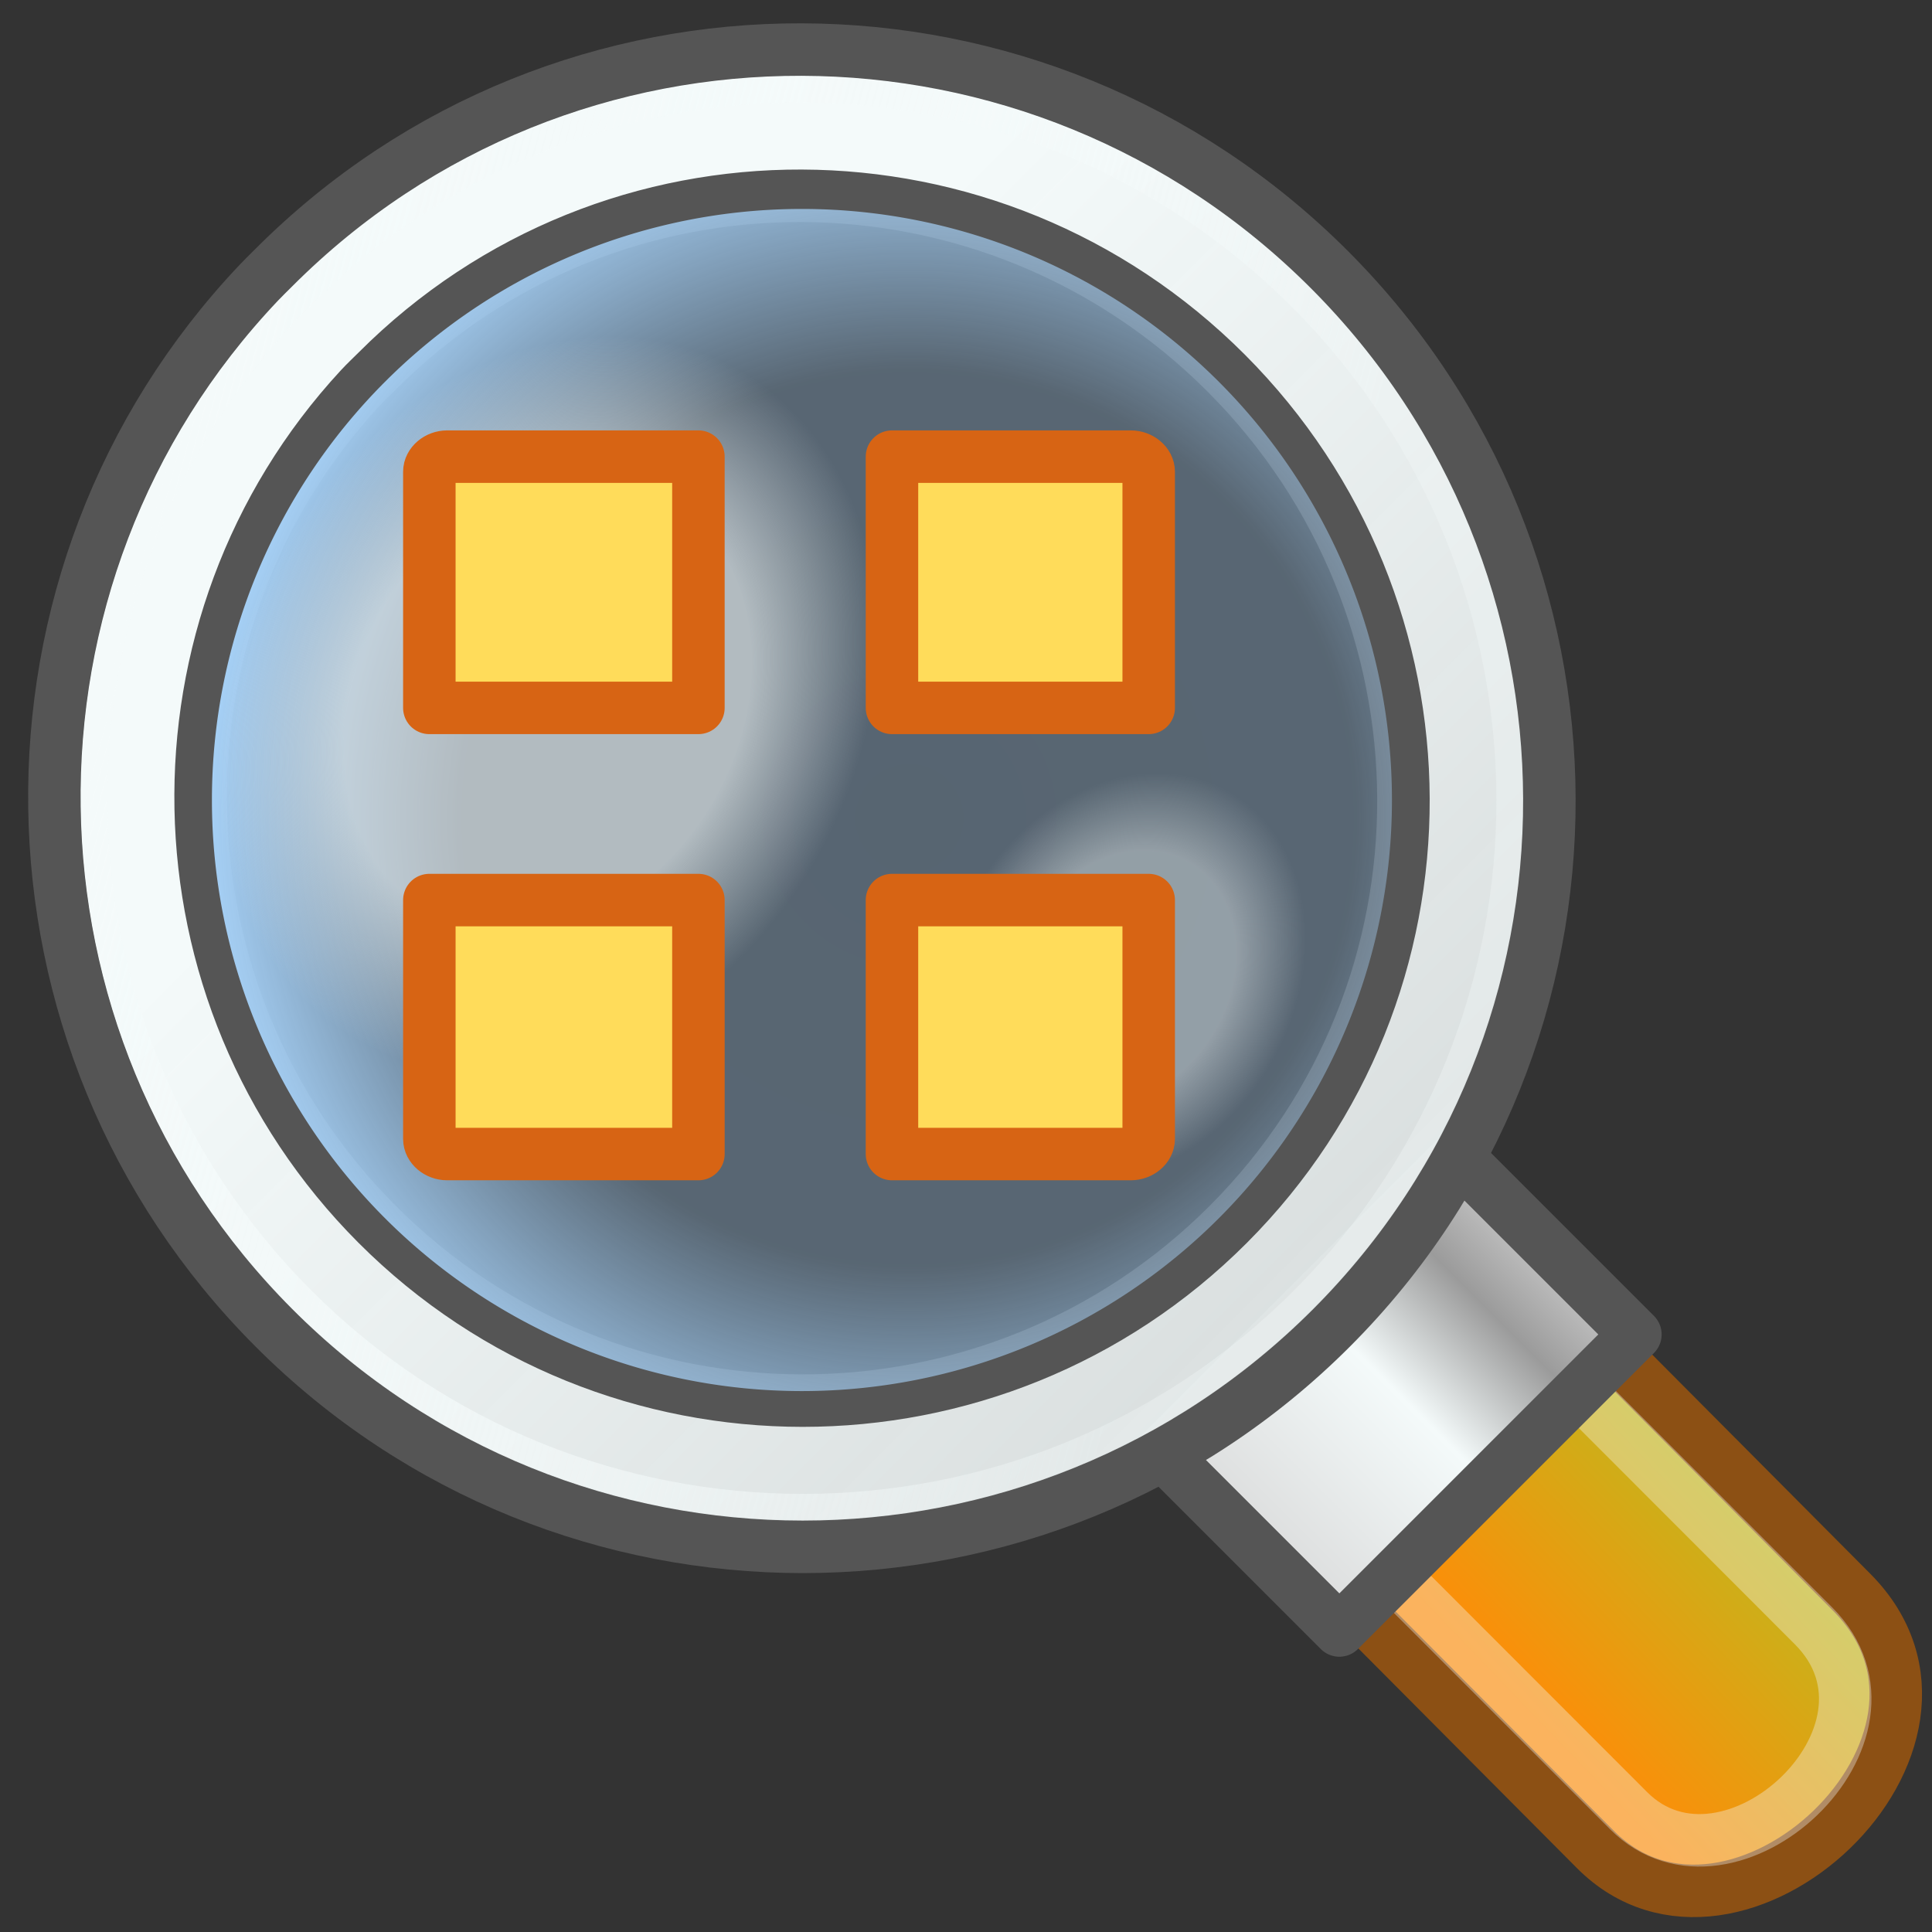 <?xml version="1.0" encoding="UTF-8" standalone="no"?>
<!-- Created with Inkscape (http://www.inkscape.org/) -->

<svg
   xmlns:dc="http://purl.org/dc/elements/1.1/"
   xmlns:cc="http://creativecommons.org/ns#"
   xmlns:rdf="http://www.w3.org/1999/02/22-rdf-syntax-ns#"
   xmlns:svg="http://www.w3.org/2000/svg"
   xmlns="http://www.w3.org/2000/svg"
   xmlns:xlink="http://www.w3.org/1999/xlink"
   xmlns:sodipodi="http://sodipodi.sourceforge.net/DTD/sodipodi-0.dtd"
   xmlns:inkscape="http://www.inkscape.org/namespaces/inkscape"
   width="48"
   height="48"
   id="svg2"
   sodipodi:version="0.32"
   inkscape:version="0.48.1 r9760"
   sodipodi:docname="zoom-fit-best.svg"
   version="1.0">
  <rect width="100%" height="100%" fill="#333333" stroke="none"/>
  <sodipodi:namedview
     id="base"
     pagecolor="#ffffff"
     bordercolor="#666666"
     borderopacity="1.0"
     inkscape:pageopacity="0.0"
     inkscape:pageshadow="2"
     inkscape:zoom="7.9999996"
     inkscape:cx="-0.54948664"
     inkscape:cy="36.141153"
     inkscape:document-units="px"
     inkscape:current-layer="layer1"
     inkscape:window-width="1120"
     inkscape:window-height="886"
     inkscape:window-x="82"
     inkscape:window-y="43"
     showguides="true"
     inkscape:guide-bbox="true"
     width="48px"
     height="48px"
     showgrid="true"
     showborder="true"
     inkscape:showpageshadow="false"
     inkscape:window-maximized="0" />
  <defs
     id="defs4">
    <inkscape:perspective
       id="perspective71"
       inkscape:persp3d-origin="24 : 16 : 1"
       inkscape:vp_z="48 : 24 : 1"
       inkscape:vp_y="0 : 1000 : 0"
       inkscape:vp_x="0 : 24 : 1"
       sodipodi:type="inkscape:persp3d" />
    <linearGradient
       id="linearGradient4820"
       inkscape:collect="always">
      <stop
         id="stop4822"
         offset="0"
         style="stop-color:white;stop-opacity:1;" />
      <stop
         id="stop4824"
         offset="1"
         style="stop-color:white;stop-opacity:0.579" />
    </linearGradient>
    <linearGradient
       id="linearGradient4957">
      <stop
         style="stop-color:#ffffff;stop-opacity:1;"
         offset="0"
         id="stop4959" />
      <stop
         style="stop-color:#d0d0d0;stop-opacity:1"
         offset="1"
         id="stop4961" />
    </linearGradient>
    <linearGradient
       id="linearGradient5912"
       inkscape:collect="always">
      <stop
         id="stop5914"
         offset="0"
         style="stop-color:#000000;stop-opacity:1;" />
      <stop
         id="stop5916"
         offset="1"
         style="stop-color:#000000;stop-opacity:0;" />
    </linearGradient>
    <linearGradient
       id="linearGradient5904">
      <stop
         style="stop-color:#000000;stop-opacity:0.198;"
         offset="0"
         id="stop5906" />
      <stop
         style="stop-color:#000000;stop-opacity:0;"
         offset="1"
         id="stop5908" />
    </linearGradient>
    <linearGradient
       id="linearGradient2057">
      <stop
         id="stop2059"
         offset="0"
         style="stop-color:#f0f0f0;stop-opacity:1;" />
      <stop
         id="stop2061"
         offset="1"
         style="stop-color:#dddddd;stop-opacity:1;" />
    </linearGradient>
    <linearGradient
       id="linearGradient2049"
       inkscape:collect="always">
      <stop
         id="stop2051"
         offset="0"
         style="stop-color:#0a0a0a;stop-opacity:1;" />
      <stop
         id="stop2053"
         offset="1"
         style="stop-color:#0a0a0a;stop-opacity:0;" />
    </linearGradient>
    <radialGradient
       gradientUnits="userSpaceOnUse"
       gradientTransform="matrix(1,0,0,0.213,-2.766884e-16,90.555)"
       r="56.111"
       fy="115.07"
       fx="60.502"
       cy="115.07"
       cx="60.502"
       id="radialGradient5902"
       xlink:href="#linearGradient5904"
       inkscape:collect="always" />
    <linearGradient
       gradientTransform="matrix(0.369,0,0,0.41,1.02,-3.067)"
       gradientUnits="userSpaceOnUse"
       y2="99.213"
       x2="88.314"
       y1="152.152"
       x1="71.237"
       id="linearGradient5918"
       xlink:href="#linearGradient5912"
       inkscape:collect="always" />
    <linearGradient
       gradientTransform="matrix(0.373,0,0,0.369,-1.51,-0.729)"
       y2="10.411"
       x2="84.655"
       y1="22.462"
       x1="81.894"
       gradientUnits="userSpaceOnUse"
       id="linearGradient4940"
       xlink:href="#linearGradient4957"
       inkscape:collect="always" />
    <linearGradient
       y2="34.13"
       x2="82.631"
       y1="-2.787"
       x1="69.606"
       gradientTransform="matrix(0.378,0,0,0.366,-1.594,-1.347)"
       gradientUnits="userSpaceOnUse"
       id="linearGradient4943"
       xlink:href="#linearGradient2049"
       inkscape:collect="always" />
    <linearGradient
       gradientTransform="matrix(0.374,0,0,0.378,-1.63,-0.679)"
       y2="114.993"
       x2="86"
       y1="65.225"
       x1="57.903"
       gradientUnits="userSpaceOnUse"
       id="linearGradient4946"
       xlink:href="#linearGradient2057"
       inkscape:collect="always" />
    <linearGradient
       gradientUnits="userSpaceOnUse"
       y2="41.371"
       x2="7.915"
       y1="3.83"
       x1="7.915"
       id="linearGradient4826"
       xlink:href="#linearGradient4820"
       inkscape:collect="always" />
    <linearGradient
       id="linearGradient2912">
      <stop
         style="stop-color:#c9c9c9;stop-opacity:1;"
         offset="0"
         id="stop2914" />
      <stop
         id="stop2920"
         offset="0.5"
         style="stop-color:#ffffff;stop-opacity:1;" />
      <stop
         style="stop-color:#a5a5a5;stop-opacity:1;"
         offset="0.75"
         id="stop2922" />
      <stop
         style="stop-color:#d4d4d4;stop-opacity:1;"
         offset="1"
         id="stop2916" />
    </linearGradient>
    <linearGradient
       inkscape:collect="always"
       id="linearGradient3799">
      <stop
         style="stop-color:#ffffff;stop-opacity:1;"
         offset="0"
         id="stop3801" />
      <stop
         style="stop-color:#ffffff;stop-opacity:0.337"
         offset="1"
         id="stop3803" />
    </linearGradient>
    <linearGradient
       inkscape:collect="always"
       id="linearGradient3821">
      <stop
         style="stop-color:#ceba00;stop-opacity:1"
         offset="0"
         id="stop3823" />
      <stop
         style="stop-color:#f18200;stop-opacity:1"
         offset="1"
         id="stop3825" />
    </linearGradient>
    <linearGradient
       id="linearGradient3839">
      <stop
         style="stop-color:#9ec4f0;stop-opacity:0.307"
         offset="0"
         id="stop3841" />
      <stop
         id="stop3847"
         offset="0.618"
         style="stop-color:#9ec4f0;stop-opacity:0.314;" />
      <stop
         style="stop-color:#9ec4f0;stop-opacity:1"
         offset="1"
         id="stop3843" />
    </linearGradient>
    <linearGradient
       id="linearGradient3853">
      <stop
         style="stop-color:#ffffff;stop-opacity:1;"
         offset="0"
         id="stop3855" />
      <stop
         id="stop3861"
         offset="0.618"
         style="stop-color:#ffffff;stop-opacity:1;" />
      <stop
         style="stop-color:#ffffff;stop-opacity:0;"
         offset="1"
         id="stop3857" />
    </linearGradient>
    <radialGradient
       r="6.184"
       fy="10.198"
       fx="-13.584"
       cy="10.198"
       cx="-13.584"
       gradientTransform="matrix(1.227,-1.346632e-16,-1.162586e-16,1.227,3.136,-2.254)"
       gradientUnits="userSpaceOnUse"
       id="radialGradient5793"
       xlink:href="#linearGradient3839"
       inkscape:collect="always" />
    <radialGradient
       r="4.373"
       fy="5.01"
       fx="-5.377"
       cy="5.01"
       cx="-5.377"
       gradientTransform="matrix(1,-3.946765e-16,3.70401e-16,0.803,3.60989e-16,0.986)"
       gradientUnits="userSpaceOnUse"
       id="radialGradient5795"
       xlink:href="#linearGradient3853"
       inkscape:collect="always" />
    <radialGradient
       r="4.373"
       fy="5.01"
       fx="-5.377"
       cy="5.01"
       cx="-5.377"
       gradientTransform="matrix(1,-2.303795e-16,3.358905e-16,0.803,8.51848e-15,0.986)"
       gradientUnits="userSpaceOnUse"
       id="radialGradient5797"
       xlink:href="#linearGradient3853"
       inkscape:collect="always" />
    <linearGradient
       y2="13.239"
       x2="10.09"
       y1="2.716"
       x1="4.015"
       gradientTransform="matrix(1.285,-1.288,1.285,1.288,-0.476,23.818)"
       gradientUnits="userSpaceOnUse"
       id="linearGradient5803"
       xlink:href="#linearGradient3799"
       inkscape:collect="always" />
    <linearGradient
       gradientTransform="matrix(1.188,-1.19,1.188,1.19,-0.339,27.632)"
       y2="41.371"
       x2="7.915"
       y1="3.83"
       x1="7.915"
       gradientUnits="userSpaceOnUse"
       id="linearGradient5806"
       xlink:href="#linearGradient4820"
       inkscape:collect="always" />
    <linearGradient
       y2="17.484"
       x2="10.358"
       y1="17.484"
       x1="6.919"
       gradientTransform="matrix(1.919,-1.919,1.245,1.245,-5.343,29.817)"
       gradientUnits="userSpaceOnUse"
       id="linearGradient5809"
       xlink:href="#linearGradient2912"
       inkscape:collect="always" />
    <linearGradient
       y2="20.265"
       x2="7.393"
       y1="20.321"
       x1="10.628"
       gradientTransform="matrix(1.337,-1.344,1.337,1.344,-2.424,22.849)"
       gradientUnits="userSpaceOnUse"
       id="linearGradient5813"
       xlink:href="#linearGradient3821"
       inkscape:collect="always" />
    <radialGradient
       r="4.373"
       fy="5.01"
       fx="-5.377"
       cy="5.01"
       cx="-5.377"
       gradientTransform="matrix(1,0,0,0.803,0,0.986)"
       gradientUnits="userSpaceOnUse"
       id="radialGradient5795-520"
       xlink:href="#linearGradient3853-564"
       inkscape:collect="always" />
    <linearGradient
       id="linearGradient3853-564">
      <stop
         style="stop-color:#f4fafa;stop-opacity:1;"
         offset="0"
         id="stop2932" />
      <stop
         id="stop2934"
         offset="0.618"
         style="stop-color:#f4fafa;stop-opacity:1;" />
      <stop
         style="stop-color:#f4fafa;stop-opacity:0;"
         offset="1"
         id="stop2936" />
    </linearGradient>
    <radialGradient
       r="4.373"
       fy="5.01"
       fx="-5.377"
       cy="5.01"
       cx="-5.377"
       gradientTransform="matrix(1,0,0,0.803,0,0.986)"
       gradientUnits="userSpaceOnUse"
       id="radialGradient5797-806"
       xlink:href="#linearGradient3853-486"
       inkscape:collect="always" />
    <linearGradient
       id="linearGradient3853-486">
      <stop
         style="stop-color:#f4fafa;stop-opacity:1;"
         offset="0"
         id="stop2940" />
      <stop
         id="stop2942"
         offset="0.618"
         style="stop-color:#f4fafa;stop-opacity:1;" />
      <stop
         style="stop-color:#f4fafa;stop-opacity:0;"
         offset="1"
         id="stop2944" />
    </linearGradient>
    <linearGradient
       y2="20.265"
       x2="7.393"
       y1="20.321"
       x1="10.628"
       gradientTransform="matrix(1.743,-1.752,1.743,1.752,-11.438,18.779)"
       gradientUnits="userSpaceOnUse"
       id="linearGradient5813-923"
       xlink:href="#linearGradient3821-573"
       inkscape:collect="always" />
    <linearGradient
       inkscape:collect="always"
       id="linearGradient3821-573">
      <stop
         style="stop-color:#beb91e;stop-opacity:1"
         offset="0"
         id="stop2948" />
      <stop
         style="stop-color:#ff8c08;stop-opacity:1"
         offset="1"
         id="stop2950" />
    </linearGradient>
    <linearGradient
       gradientTransform="matrix(0.374,0,0,0.378,-1.63,-0.679)"
       y2="114.993"
       x2="86"
       y1="65.225"
       x1="57.903"
       gradientUnits="userSpaceOnUse"
       id="linearGradient4946-317"
       xlink:href="#linearGradient2057-232"
       inkscape:collect="always" />
    <linearGradient
       id="linearGradient2057-232">
      <stop
         id="stop2954"
         offset="0"
         style="stop-color:#f5f5f5;stop-opacity:1;" />
      <stop
         id="stop2956"
         offset="1"
         style="stop-color:#d7d7d7;stop-opacity:1;" />
    </linearGradient>
    <linearGradient
       y2="17.484"
       x2="10.358"
       y1="17.484"
       x1="6.919"
       gradientTransform="matrix(2.502,-2.502,1.623,1.623,-15.244,27.864)"
       gradientUnits="userSpaceOnUse"
       id="linearGradient5809-357"
       xlink:href="#linearGradient2912-253"
       inkscape:collect="always" />
    <linearGradient
       id="linearGradient2912-253">
      <stop
         style="stop-color:#d7d7d7;stop-opacity:1;"
         offset="0"
         id="stop2960" />
      <stop
         id="stop2962"
         offset="0.5"
         style="stop-color:#f4fafa;stop-opacity:1;" />
      <stop
         style="stop-color:#9b9b9b;stop-opacity:1;"
         offset="0.75"
         id="stop2964" />
      <stop
         style="stop-color:#d7d7d7;stop-opacity:1;"
         offset="1"
         id="stop2966" />
    </linearGradient>
    <linearGradient
       gradientTransform="matrix(0.369,0,0,0.41,-5.23,3.558)"
       gradientUnits="userSpaceOnUse"
       y2="99.213"
       x2="88.314"
       y1="152.152"
       x1="71.237"
       id="linearGradient5918-441"
       xlink:href="#linearGradient5912-259"
       inkscape:collect="always" />
    <linearGradient
       id="linearGradient5912-259"
       inkscape:collect="always">
      <stop
         id="stop2970"
         offset="0"
         style="stop-color:#000000;stop-opacity:1;" />
      <stop
         id="stop2972"
         offset="1"
         style="stop-color:#000000;stop-opacity:0;" />
    </linearGradient>
    <linearGradient
       y2="13.239"
       x2="10.09"
       y1="2.716"
       x1="4.015"
       gradientTransform="matrix(1.675,-1.679,1.675,1.679,-8.899,20.043)"
       gradientUnits="userSpaceOnUse"
       id="linearGradient5803-182"
       xlink:href="#linearGradient3799-997"
       inkscape:collect="always" />
    <linearGradient
       inkscape:collect="always"
       id="linearGradient3799-997">
      <stop
         style="stop-color:#f4fafa;stop-opacity:1;"
         offset="0"
         id="stop2976" />
      <stop
         style="stop-color:#f4fafa;stop-opacity:0.337"
         offset="1"
         id="stop2978" />
    </linearGradient>
    <radialGradient
       r="6.184"
       fy="10.198"
       fx="-13.584"
       cy="10.198"
       cx="-13.584"
       gradientTransform="matrix(1.227,0,0,1.227,3.136,-2.254)"
       gradientUnits="userSpaceOnUse"
       id="radialGradient5793-962"
       xlink:href="#linearGradient3839-635"
       inkscape:collect="always" />
    <linearGradient
       id="linearGradient3839-635">
      <stop
         style="stop-color:#aad7ff;stop-opacity:0.307"
         offset="0"
         id="stop2982" />
      <stop
         id="stop2984"
         offset="0.618"
         style="stop-color:#aad7ff;stop-opacity:0.314;" />
      <stop
         style="stop-color:#aad7ff;stop-opacity:1"
         offset="1"
         id="stop2986" />
    </linearGradient>
    <radialGradient
       gradientUnits="userSpaceOnUse"
       gradientTransform="matrix(1,0,0,0.213,-2.766884e-16,90.555)"
       r="56.111"
       fy="115.07"
       fx="60.502"
       cy="115.07"
       cx="60.502"
       id="radialGradient5902-472"
       xlink:href="#linearGradient5904-97"
       inkscape:collect="always" />
    <linearGradient
       id="linearGradient5904-97">
      <stop
         style="stop-color:#000000;stop-opacity:0.198;"
         offset="0"
         id="stop2990" />
      <stop
         style="stop-color:#000000;stop-opacity:0;"
         offset="1"
         id="stop2992" />
    </linearGradient>
    <linearGradient
       gradientTransform="matrix(1.549,-1.552,1.549,1.552,-8.721,25.015)"
       y2="41.371"
       x2="7.915"
       y1="3.83"
       x1="7.915"
       gradientUnits="userSpaceOnUse"
       id="linearGradient5806-540"
       xlink:href="#linearGradient4820-987"
       inkscape:collect="always" />
    <linearGradient
       id="linearGradient4820-987"
       inkscape:collect="always">
      <stop
         id="stop2996"
         offset="0"
         style="stop-color:#f4fafa;stop-opacity:1;" />
      <stop
         id="stop2998"
         offset="1"
         style="stop-color:#f4fafa;stop-opacity:0.579" />
    </linearGradient>
    <linearGradient
       y2="34.13"
       x2="82.631"
       y1="-2.787"
       x1="69.606"
       gradientTransform="matrix(0.378,0,0,0.366,-28.719,-5.472)"
       gradientUnits="userSpaceOnUse"
       id="linearGradient4943-662"
       xlink:href="#linearGradient2049-133"
       inkscape:collect="always" />
    <linearGradient
       id="linearGradient2049-133"
       inkscape:collect="always">
      <stop
         id="stop3002"
         offset="0"
         style="stop-color:#030a19;stop-opacity:1;" />
      <stop
         id="stop3004"
         offset="1"
         style="stop-color:#030a19;stop-opacity:0;" />
    </linearGradient>
    <linearGradient
       gradientUnits="userSpaceOnUse"
       y2="41.371"
       x2="7.915"
       y1="3.83"
       x1="7.915"
       id="linearGradient4826-446"
       xlink:href="#linearGradient4820-601"
       inkscape:collect="always"
       gradientTransform="translate(-11.5,3.375)" />
    <linearGradient
       id="linearGradient4820-601"
       inkscape:collect="always">
      <stop
         id="stop3008"
         offset="0"
         style="stop-color:#f4fafa;stop-opacity:1;" />
      <stop
         id="stop3010"
         offset="1"
         style="stop-color:#f4fafa;stop-opacity:0.579" />
    </linearGradient>
    <linearGradient
       gradientTransform="matrix(0.373,0,0,0.369,-22.635,-7.354)"
       y2="10.411"
       x2="84.655"
       y1="22.462"
       x1="81.894"
       gradientUnits="userSpaceOnUse"
       id="linearGradient4940-305"
       xlink:href="#linearGradient4957-48"
       inkscape:collect="always" />
    <linearGradient
       id="linearGradient4957-48">
      <stop
         style="stop-color:#f4fafa;stop-opacity:1;"
         offset="0"
         id="stop3014" />
      <stop
         style="stop-color:#d7d7d7;stop-opacity:1"
         offset="1"
         id="stop3016" />
    </linearGradient>
    <radialGradient
       r="4.373"
       fy="5.01"
       fx="-5.377"
       cy="5.01"
       cx="-5.377"
       gradientTransform="matrix(1,0,0,0.803,0,0.986)"
       gradientUnits="userSpaceOnUse"
       id="radialGradient5797-806-3"
       xlink:href="#linearGradient3853-486-8"
       inkscape:collect="always" />
    <linearGradient
       id="linearGradient3853-486-8">
      <stop
         style="stop-color:#f4fafa;stop-opacity:1;"
         offset="0"
         id="stop2940-6" />
      <stop
         id="stop2942-0"
         offset="0.618"
         style="stop-color:#f4fafa;stop-opacity:1;" />
      <stop
         style="stop-color:#f4fafa;stop-opacity:0;"
         offset="1"
         id="stop2944-4" />
    </linearGradient>
    <radialGradient
       r="4.373"
       fy="5.01"
       fx="-5.377"
       cy="5.01"
       cx="-5.377"
       gradientTransform="matrix(1,0,0,0.803,0,0.986)"
       gradientUnits="userSpaceOnUse"
       id="radialGradient5795-520-8"
       xlink:href="#linearGradient3853-564-8"
       inkscape:collect="always" />
    <linearGradient
       id="linearGradient3853-564-8">
      <stop
         style="stop-color:#f4fafa;stop-opacity:1;"
         offset="0"
         id="stop2932-8" />
      <stop
         id="stop2934-9"
         offset="0.618"
         style="stop-color:#f4fafa;stop-opacity:1;" />
      <stop
         style="stop-color:#f4fafa;stop-opacity:0;"
         offset="1"
         id="stop2936-7" />
    </linearGradient>
    <radialGradient
       r="6.184"
       fy="10.198"
       fx="-13.584"
       cy="10.198"
       cx="-13.584"
       gradientTransform="matrix(1.227,0,0,1.227,3.136,-2.254)"
       gradientUnits="userSpaceOnUse"
       id="radialGradient5793-962-7"
       xlink:href="#linearGradient3839-635-6"
       inkscape:collect="always" />
    <linearGradient
       id="linearGradient3839-635-6">
      <stop
         style="stop-color:#aad7ff;stop-opacity:0.307"
         offset="0"
         id="stop2982-4" />
      <stop
         id="stop2984-3"
         offset="0.618"
         style="stop-color:#aad7ff;stop-opacity:0.314;" />
      <stop
         style="stop-color:#aad7ff;stop-opacity:1"
         offset="1"
         id="stop2986-0" />
    </linearGradient>
    <linearGradient
       y2="13.239"
       x2="10.09"
       y1="2.716"
       x1="4.015"
       gradientTransform="matrix(1.285,-1.288,1.285,1.288,-62.002,28.268)"
       gradientUnits="userSpaceOnUse"
       id="linearGradient5803-182-3"
       xlink:href="#linearGradient3799-997-0"
       inkscape:collect="always" />
    <linearGradient
       inkscape:collect="always"
       id="linearGradient3799-997-0">
      <stop
         style="stop-color:#f4fafa;stop-opacity:1;"
         offset="0"
         id="stop2976-9" />
      <stop
         style="stop-color:#f4fafa;stop-opacity:0.337"
         offset="1"
         id="stop2978-2" />
    </linearGradient>
    <linearGradient
       gradientTransform="matrix(1.188,-1.19,1.188,1.19,-61.865,32.081)"
       y2="41.371"
       x2="7.915"
       y1="3.83"
       x1="7.915"
       gradientUnits="userSpaceOnUse"
       id="linearGradient5806-540-5"
       xlink:href="#linearGradient4820-987-4"
       inkscape:collect="always" />
    <linearGradient
       id="linearGradient4820-987-4"
       inkscape:collect="always">
      <stop
         id="stop2996-0"
         offset="0"
         style="stop-color:#f4fafa;stop-opacity:1;" />
      <stop
         id="stop2998-5"
         offset="1"
         style="stop-color:#f4fafa;stop-opacity:0.579" />
    </linearGradient>
    <linearGradient
       y2="17.484"
       x2="10.358"
       y1="17.484"
       x1="6.919"
       gradientTransform="matrix(1.919,-1.919,1.245,1.245,-66.869,34.267)"
       gradientUnits="userSpaceOnUse"
       id="linearGradient5809-357-9"
       xlink:href="#linearGradient2912-253-4"
       inkscape:collect="always" />
    <linearGradient
       id="linearGradient2912-253-4">
      <stop
         style="stop-color:#d7d7d7;stop-opacity:1;"
         offset="0"
         id="stop2960-6" />
      <stop
         id="stop2962-9"
         offset="0.5"
         style="stop-color:#f4fafa;stop-opacity:1;" />
      <stop
         style="stop-color:#9b9b9b;stop-opacity:1;"
         offset="0.75"
         id="stop2964-2" />
      <stop
         style="stop-color:#d7d7d7;stop-opacity:1;"
         offset="1"
         id="stop2966-2" />
    </linearGradient>
    <linearGradient
       y2="20.265"
       x2="7.393"
       y1="20.321"
       x1="10.628"
       gradientTransform="matrix(1.337,-1.344,1.337,1.344,-2.424,22.849)"
       gradientUnits="userSpaceOnUse"
       id="linearGradient5813-923-4"
       xlink:href="#linearGradient3821-573-7"
       inkscape:collect="always" />
    <linearGradient
       inkscape:collect="always"
       id="linearGradient3821-573-7">
      <stop
         style="stop-color:#beb91e;stop-opacity:1"
         offset="0"
         id="stop2948-7" />
      <stop
         style="stop-color:#ff8c08;stop-opacity:1"
         offset="1"
         id="stop2950-5" />
    </linearGradient>
    <linearGradient
       y2="20.265"
       x2="7.393"
       y1="20.321"
       x1="10.628"
       gradientTransform="matrix(1.337,-1.344,1.337,1.344,-63.949,27.298)"
       gradientUnits="userSpaceOnUse"
       id="linearGradient3151"
       xlink:href="#linearGradient3821-573-7"
       inkscape:collect="always" />
  </defs>
  <g
     id="layer1"
     inkscape:groupmode="layer"
     inkscape:label="Layer 1">
    <path
       sodipodi:nodetypes="ccccc"
       id="rect3819"
       d="m 31.511,37.783 6.363,-6.394 8.13,8.17 c 3.712,3.73 -2.912,9.861 -6.363,6.394 L 31.511,37.783 z"
       style="color:#000000;fill:url(#linearGradient5813-923);fill-opacity:1;fill-rule:nonzero;stroke:#8c5014;stroke-width:1.304;stroke-linecap:round;stroke-linejoin:round;stroke-miterlimit:4;stroke-opacity:1;stroke-dasharray:none;stroke-dashoffset:0;marker:none;visibility:visible;display:inline;overflow:visible"
       inkscape:connector-curvature="0" />
    <path
       style="color:#000000;fill:none;stroke:#f4fafa;stroke-width:1.304;stroke-linecap:round;stroke-linejoin:round;stroke-miterlimit:4;stroke-opacity:0.357;stroke-dasharray:none;stroke-dashoffset:0;marker:none;visibility:visible;display:inline;overflow:visible"
       d="m 34.137,38.656 4.592,-4.595 6.324,6.329 c 2.679,2.681 -2.101,7.088 -4.592,4.595 L 34.137,38.656 z"
       id="path3892"
       sodipodi:nodetypes="ccccc"
       inkscape:connector-curvature="0" />
    <path
       id="rect3807"
       d="m 28.855,36.088 7.355,-7.355 4.421,4.421 -7.355,7.355 -4.421,-4.421 z"
       style="color:#000000;fill:url(#linearGradient5809-357);fill-opacity:1;fill-rule:nonzero;stroke:#555555;stroke-width:1.304;stroke-linecap:round;stroke-linejoin:round;stroke-miterlimit:4;stroke-opacity:1;stroke-dasharray:none;stroke-dashoffset:0;marker:none;visibility:visible;display:inline;overflow:visible"
       inkscape:connector-curvature="0" />
    <path
       id="path2034"
       d="M 6.436,7.018 C -0.474,14.301 -0.331,25.839 6.802,32.986 c 7.246,7.26 19.038,7.26 26.284,2e-6 C 40.332,25.726 40.279,13.963 33.033,6.703 25.787,-0.557 14.048,-0.61 6.802,6.65 6.689,6.764 6.545,6.902 6.436,7.018 z m 2.513,2.623 C 9.079,9.5 9.231,9.358 9.368,9.221 15.2,3.377 24.635,3.43 30.468,9.273 c 5.832,5.844 5.885,15.298 0.052,21.142 -5.832,5.844 -15.32,5.844 -21.153,0 C 3.672,24.708 3.52,15.51 8.949,9.641 z"
       style="color:#000000;fill:url(#linearGradient5806-540);fill-opacity:1;fill-rule:nonzero;stroke:#555555;stroke-width:1.304;stroke-linecap:round;stroke-linejoin:round;stroke-miterlimit:4;stroke-opacity:1;stroke-dasharray:none;stroke-dashoffset:0;marker:none;visibility:visible;display:inline;overflow:visible"
       inkscape:connector-curvature="0" />
    <path
       sodipodi:nodetypes="cssssc"
       id="path3797"
       d="M 7.153,7.701 C 0.612,14.596 0.747,25.52 7.5,32.286 c 6.86,6.874 18.024,6.874 24.884,0 C 39.245,25.412 39.195,14.276 32.335,7.403 25.475,0.529 14.36,0.479 7.5,7.353 7.393,7.46 7.257,7.591 7.153,7.701 z"
       style="color:#000000;fill:none;stroke:url(#linearGradient5803-182);stroke-width:0.652;stroke-linecap:round;stroke-linejoin:round;stroke-miterlimit:4;stroke-opacity:1;stroke-dasharray:none;stroke-dashoffset:0;marker:none;visibility:visible;display:inline;overflow:visible"
       inkscape:connector-curvature="0" />
    <path
       transform="matrix(1.676,-1.679,1.676,1.679,28.08,-19.615)"
       d="m -8.009,9.327 a 6.184,6.184 0 1 1 -12.369,0 6.184,6.184 0 1 1 12.369,0 z"
       sodipodi:ry="6.1843319"
       sodipodi:rx="6.1843319"
       sodipodi:cy="9.3271885"
       sodipodi:cx="-14.193548"
       id="path3837"
       style="color:#000000;fill:url(#radialGradient5793-962);fill-opacity:1;fill-rule:nonzero;stroke:none;stroke-width:0.5;marker:none;visibility:visible;display:inline;overflow:visible"
       sodipodi:type="arc" />
    <path
       transform="matrix(1.095,-1.901,1.897,1.097,9.993,1.801)"
       d="m -1.004,5.01 a 4.373,3.513 0 1 1 -8.746,0 4.373,3.513 0 1 1 8.746,0 z"
       sodipodi:ry="3.5127239"
       sodipodi:rx="4.372983"
       sodipodi:cy="5.0098858"
       sodipodi:cx="-5.3766184"
       id="path3851"
       style="opacity:0.572;color:#000000;fill:url(#radialGradient5795-520);fill-opacity:1;fill-rule:nonzero;stroke:none;stroke-width:0.5;marker:none;visibility:visible;display:inline;overflow:visible"
       sodipodi:type="arc" />
    <path
       transform="matrix(0.607,-1.053,1.051,0.608,25.894,15.572)"
       d="m -1.004,5.01 a 4.373,3.513 0 1 1 -8.746,0 4.373,3.513 0 1 1 8.746,0 z"
       sodipodi:ry="3.5127239"
       sodipodi:rx="4.372983"
       sodipodi:cy="5.0098858"
       sodipodi:cx="-5.3766184"
       id="path3865"
       style="opacity:0.383;color:#000000;fill:url(#radialGradient5797-806);fill-opacity:1;fill-rule:nonzero;stroke:none;stroke-width:0.5;marker:none;visibility:visible;display:inline;overflow:visible"
       sodipodi:type="arc" />
    <path
       style="fill:#ffdc5a;fill-opacity:1;stroke:#d76414;stroke-width:1.304;stroke-linecap:round;stroke-linejoin:round;stroke-miterlimit:4;stroke-opacity:1;stroke-dasharray:none;stroke-dashoffset:0"
       d="m 11.11,11.345 c -0.237,0 -0.443,0.173 -0.443,0.375 l 0,5.867 6.685,0 0,-6.242 -6.242,0 z m 11.051,0 0,6.242 6.378,0 0,-5.867 c 0,-0.203 -0.206,-0.375 -0.443,-0.375 l -5.935,0 z m -11.494,11.017 0,5.935 c 0,0.203 0.206,0.375 0.443,0.375 l 6.242,0 0,-6.31 -6.685,0 z m 11.494,0 0,6.31 5.935,0 c 0.237,0 0.443,-0.173 0.443,-0.375 l 0,-5.935 -6.378,0 z"
       id="rect3100"
       inkscape:connector-curvature="0" />
  </g>
</svg>
